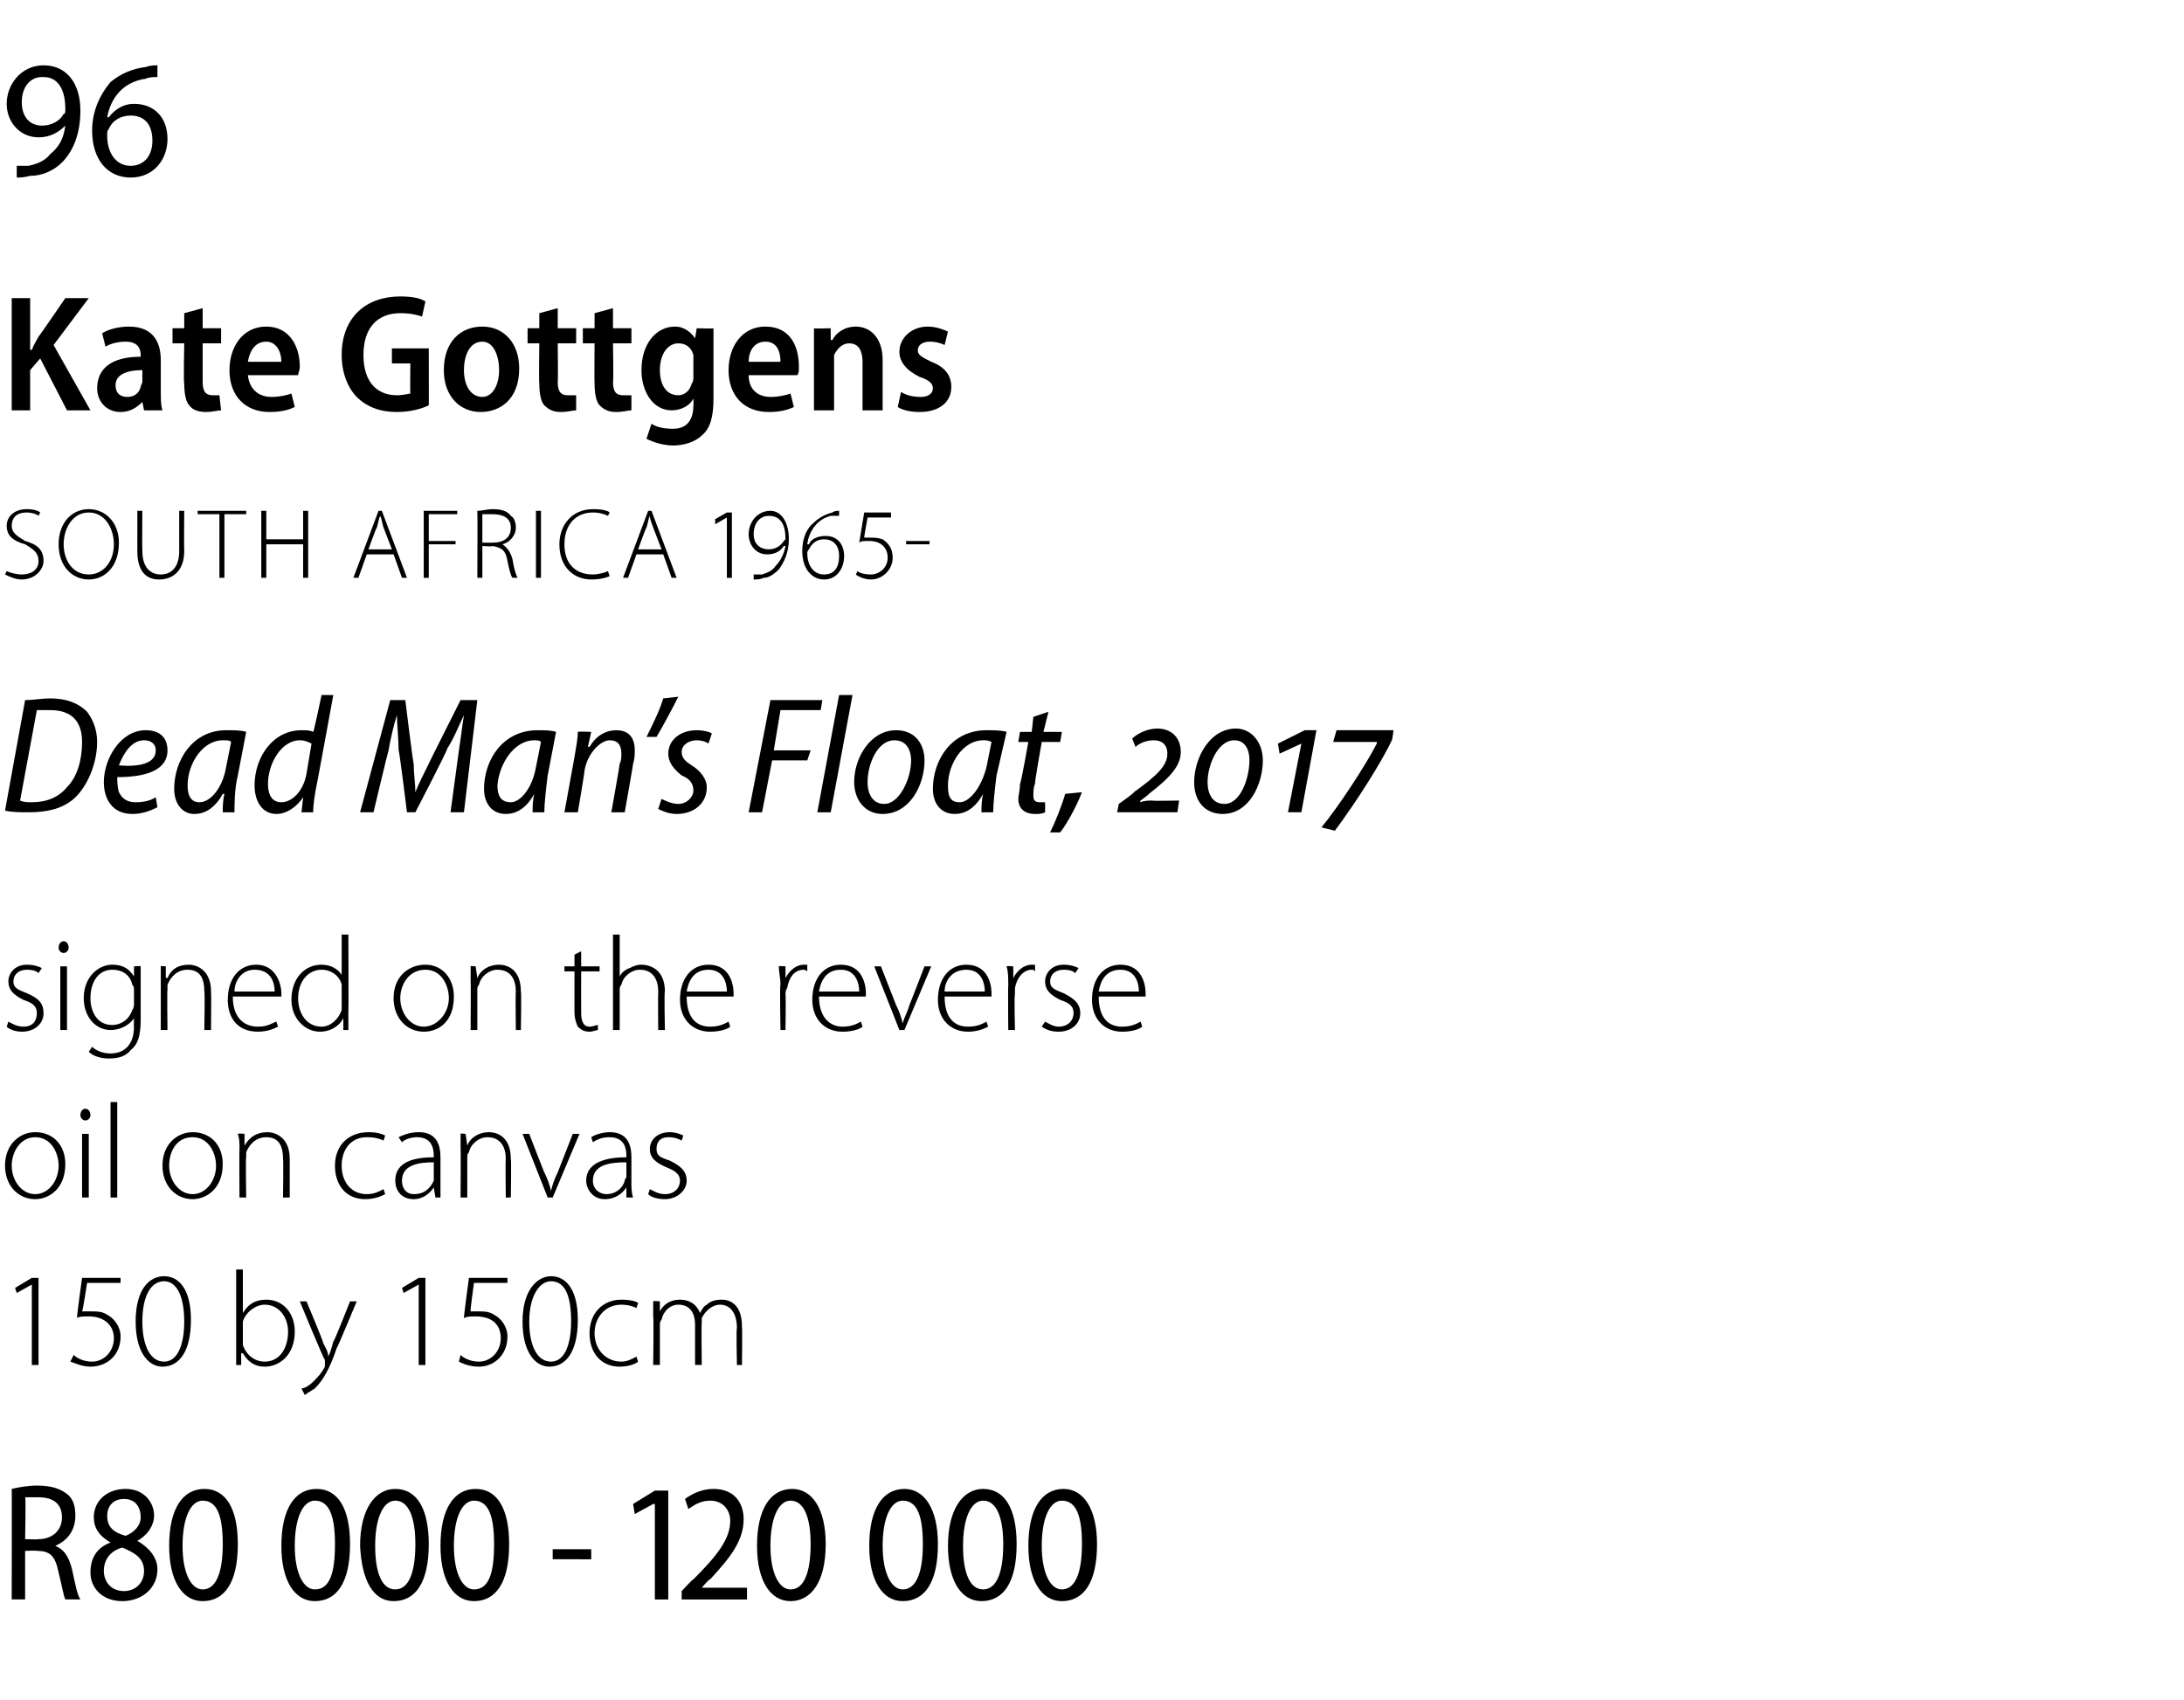 <?xml version="1.0" standalone="no"?><!DOCTYPE svg PUBLIC "-//W3C//DTD SVG 1.1//EN" "http://www.w3.org/Graphics/SVG/1.1/DTD/svg11.dtd"><svg xmlns="http://www.w3.org/2000/svg" version="1.1" width="130.4px" height="101.5px" viewBox="0 -3 130.4 101.5" style="top:-3px"><desc>96 Kate Gottgens SOUTH AFRICA 1965- Dead Man s Float, 2017 signed on the reverse oil on canvas 150 by 150cm R80 000 -</desc><defs/><g id="Polygon145937"><path d="m.7 85.9c.4-.1 1-.2 1.5-.2c.9 0 1.4.2 1.8.5c.4.3.5.8.5 1.3c0 .9-.5 1.5-1.2 1.8c.5.2.8.6 1 1.4c.2.9.3 1.5.5 1.8h-.9c-.1-.2-.2-.8-.4-1.6c-.2-1-.5-1.3-1.3-1.3c.02-.03-.7 0-.7 0v2.9h-.8s.01-6.65 0-6.6zm.8 3s.77.03.8 0c.8 0 1.4-.5 1.4-1.3c0-.8-.5-1.2-1.4-1.2h-.8c.05.04 0 2.5 0 2.5zm5.1.2c-.7-.4-1-.9-1-1.5c0-1 .8-1.7 1.9-1.7c1.1 0 1.7.8 1.7 1.6c0 .5-.3 1.1-1 1.5c.7.4 1.2 1 1.2 1.7c0 1.1-.9 1.9-2.1 1.9c-1.2 0-1.9-.8-1.9-1.7c0-.9.4-1.5 1.2-1.8zm2 1.7c0-.8-.6-1.1-1.3-1.4c-.7.2-1.1.7-1.1 1.4c0 .6.4 1.2 1.2 1.2c.7 0 1.2-.5 1.2-1.2zm-2.2-3.3c0 .7.4 1 1.1 1.2c.5-.2.9-.6.9-1.1c0-.6-.3-1.1-1-1.1c-.7 0-1 .5-1 1zm7.8 1.7c0 2.3-.8 3.4-2.1 3.4c-1.2 0-2-1.2-2-3.3c0-2.2.8-3.4 2.1-3.4c1.3 0 2 1.2 2 3.3zm-3.3.1c0 1.6.5 2.6 1.2 2.6c.8 0 1.2-1 1.2-2.7c0-1.6-.3-2.6-1.2-2.6c-.7 0-1.2 1-1.2 2.7zm10-.1c0 2.3-.8 3.4-2.1 3.4c-1.2 0-2-1.2-2-3.3c0-2.2.8-3.4 2.1-3.4c1.3 0 2 1.2 2 3.3zm-3.3.1c0 1.6.5 2.6 1.2 2.6c.9 0 1.2-1 1.2-2.7c0-1.6-.3-2.6-1.2-2.6c-.7 0-1.2 1-1.2 2.7zm8-.1c0 2.3-.8 3.4-2.1 3.4c-1.2 0-1.9-1.2-2-3.3c0-2.2.9-3.4 2.1-3.4c1.3 0 2 1.2 2 3.3zm-3.2.1c0 1.6.4 2.6 1.2 2.6c.8 0 1.2-1 1.2-2.7c0-1.6-.4-2.6-1.2-2.6c-.7 0-1.2 1-1.2 2.7zm8-.1c0 2.3-.8 3.4-2.1 3.4c-1.2 0-2-1.2-2-3.3c0-2.2.8-3.4 2.1-3.4c1.3 0 2 1.2 2 3.3zm-3.3.1c0 1.6.5 2.6 1.2 2.6c.9 0 1.2-1 1.2-2.7c0-1.6-.3-2.6-1.2-2.6c-.7 0-1.2 1-1.2 2.7zm8.2.2v.6H33v-.6h2.3zm3.8-2.7h-.1l-1.1.6l-.1-.6l1.3-.8h.8v6.5h-.8v-5.7zm1.6 5.7v-.5s.66-.72.7-.7c1.4-1.4 2.2-2.4 2.2-3.5c0-.6-.4-1.2-1.2-1.2c-.6 0-1 .3-1.3.5l-.2-.6c.4-.3 1-.6 1.7-.6c1.3 0 1.8.9 1.8 1.8c0 1.3-.8 2.3-2 3.6c-.04-.05-.5.5-.5.5h2.7v.7h-3.9zm8.6-3.3c0 2.3-.9 3.4-2.1 3.4c-1.2 0-2-1.2-2-3.3c0-2.2.8-3.4 2.1-3.4c1.2 0 2 1.2 2 3.3zm-3.3.1c0 1.6.5 2.6 1.2 2.6c.8 0 1.2-1 1.2-2.7c0-1.6-.4-2.6-1.2-2.6c-.7 0-1.2 1-1.2 2.7zm10-.1c0 2.3-.8 3.4-2.1 3.4c-1.2 0-2-1.2-2-3.3c0-2.2.8-3.4 2.1-3.4c1.2 0 2 1.2 2 3.3zm-3.3.1c0 1.6.5 2.6 1.2 2.6c.8 0 1.2-1 1.2-2.7c0-1.6-.3-2.6-1.2-2.6c-.7 0-1.2 1-1.2 2.7zm8-.1c0 2.3-.8 3.4-2.1 3.4c-1.2 0-2-1.2-2-3.3c0-2.2.9-3.4 2.1-3.4c1.3 0 2 1.2 2 3.3zm-3.2.1c0 1.6.4 2.6 1.2 2.6c.8 0 1.2-1 1.2-2.7c0-1.6-.4-2.6-1.2-2.6c-.7 0-1.2 1-1.2 2.7zm8-.1c0 2.3-.8 3.4-2.1 3.4c-1.2 0-2-1.2-2-3.3c0-2.2.8-3.4 2.1-3.4c1.2 0 2 1.2 2 3.3zm-3.3.1c0 1.6.5 2.6 1.2 2.6c.8 0 1.2-1 1.2-2.7c0-1.6-.3-2.6-1.2-2.6c-.7 0-1.2 1-1.2 2.7z" stroke="none" fill="#000"/></g><g id="Polygon145936"><path d="m1.9 73.7l-.9.5l-.1-.3l1-.6h.4v5.2h-.4v-4.8zm5.3-.1h-2s-.26 1.71-.3 1.7h.5c.4 0 .7 0 1 .2c.4.2.8.7.8 1.3c0 1.1-.8 1.8-1.8 1.8c-.5 0-.9-.2-1.2-.3l.2-.4c.2.2.6.4 1.1.4c.7 0 1.3-.6 1.3-1.4c0-.7-.5-1.3-1.5-1.3c-.3 0-.6 0-.7.1c-.03-.05.3-2.4.3-2.4h2.3v.3zm4.2 2.2c0 1.9-.7 2.8-1.7 2.8c-.8 0-1.6-.8-1.6-2.7c0-1.9.8-2.7 1.7-2.7c.9 0 1.6.8 1.6 2.6zm-2.9.1c0 1.5.5 2.4 1.3 2.4c.8 0 1.2-1 1.2-2.4c0-1.4-.4-2.4-1.2-2.4c-.8 0-1.3.9-1.3 2.4zm5.6-3.1h.4v2.6s0-.03 0 0c.3-.5.7-.8 1.4-.8c1 0 1.7.8 1.7 1.9c0 1.4-.9 2.1-1.8 2.1c-.6 0-1-.3-1.3-.8h-.1v.7h-.3v-5.7zm.4 4.2v.3c.2.6.7 1 1.3 1c.9 0 1.4-.8 1.4-1.8c0-.8-.5-1.6-1.4-1.6c-.5 0-1.1.4-1.3 1v1.1zm3.8-2.3s1.04 2.47 1 2.5c.1.2.3.5.3.8c.1-.2.2-.5.3-.9c.04.05 1-2.4 1-2.4h.4s-1.17 2.82-1.2 2.8c-.4 1.2-.8 1.9-1.3 2.4c-.3.2-.5.3-.6.4l-.2-.4c.2 0 .5-.2.7-.4c.2-.2.5-.5.7-.9v-.4c-.05.02-1.5-3.5-1.5-3.5h.4zm6.7-1l-.9.5l-.1-.3l1-.6h.4v5.2h-.4v-4.8zm5.3-.1h-2s-.24 1.71-.2 1.7h.4c.4 0 .7 0 1 .2c.4.2.8.7.8 1.3c0 1.1-.8 1.8-1.7 1.8c-.6 0-1-.2-1.2-.3l.1-.4c.2.2.6.4 1.1.4c.7 0 1.3-.6 1.3-1.4c0-.7-.4-1.3-1.5-1.3c-.3 0-.5 0-.7.1c-.02-.05.3-2.4.3-2.4h2.3v.3zm4.2 2.2c0 1.9-.7 2.8-1.7 2.8c-.8 0-1.6-.8-1.6-2.7c0-1.9.9-2.7 1.7-2.7c.9 0 1.6.8 1.6 2.6zm-2.9.1c0 1.5.5 2.4 1.3 2.4c.8 0 1.2-1 1.2-2.4c0-1.4-.3-2.4-1.2-2.4c-.7 0-1.3.9-1.3 2.4zm6.5 2.4c-.1.1-.5.3-1.1.3c-1.1 0-1.8-.8-1.8-2c0-1.2.8-2 1.9-2c.5 0 .9.1 1 .2l-.1.3c-.2-.1-.5-.2-.9-.2c-1 0-1.6.8-1.6 1.7c0 1 .7 1.7 1.6 1.7c.4 0 .7-.2.9-.3l.1.3zm.9-2.7v-.9c.01-.04.4 0 .4 0v.6s.01.04 0 0c.2-.4.6-.7 1.2-.7c.6 0 1 .3 1.2.8c.1-.2.2-.4.4-.5c.2-.2.5-.3.9-.3c.4 0 1.2.2 1.2 1.6c.03.04 0 2.3 0 2.3h-.3s-.05-2.22 0-2.2c0-.9-.4-1.4-1-1.4c-.5 0-.9.4-1.1.8v.3c-.03.04 0 2.5 0 2.5h-.4v-2.4c0-.7-.3-1.2-1-1.2c-.5 0-.9.4-1 .9c-.1.1-.1.2-.1.3v2.4h-.4s.04-2.92 0-2.9z" stroke="none" fill="#000"/></g><g id="Polygon145935"><path d="m3.9 66.5c0 1.5-1 2.1-1.8 2.1c-1 0-1.8-.8-1.8-2c0-1.3.9-2 1.8-2c1.1 0 1.8.8 1.8 1.9zm-3.2.1c0 .9.6 1.7 1.4 1.7c.8 0 1.4-.8 1.4-1.7c0-.7-.4-1.7-1.4-1.7c-.9 0-1.4.9-1.4 1.7zm4.2 1.9v-3.8h.4v3.8h-.4zm.5-4.9c0 .1-.1.3-.3.3c-.2 0-.3-.2-.3-.3c0-.2.1-.4.3-.4c.2 0 .3.2.3.4zm1.2-.8h.4v5.7h-.4v-5.7zm6.7 3.7c0 1.5-1 2.1-1.8 2.1c-1 0-1.8-.8-1.8-2c0-1.3.9-2 1.8-2c1.1 0 1.8.8 1.8 1.9zm-3.2.1c0 .9.6 1.7 1.4 1.7c.8 0 1.4-.8 1.4-1.7c0-.7-.4-1.7-1.4-1.7c-1 0-1.4.9-1.4 1.7zm4.2-1c0-.4 0-.6-.1-.9c.05-.04.4 0 .4 0v.7s.05-.04 0 0c.3-.5.7-.8 1.4-.8c.3 0 1.3.2 1.3 1.6v2.3h-.4s.03-2.27 0-2.3c0-.7-.2-1.3-1-1.3c-.6 0-1 .4-1.2.9v.3c-.04.02 0 2.4 0 2.4h-.4s-.02-2.92 0-2.9zm8.7 2.7c-.2.1-.6.3-1.2.3c-1.1 0-1.8-.8-1.8-2c0-1.2.8-2 2-2c.5 0 .8.1 1 .2l-.1.3c-.2-.1-.5-.2-1-.2c-1 0-1.5.8-1.5 1.7c0 1 .6 1.7 1.5 1.7c.5 0 .8-.2 1-.3l.1.3zm3.3-.7v.9h-.3l-.1-.6s0 .05 0 0c-.2.3-.6.7-1.2.7c-.8 0-1.1-.6-1.1-1.1c0-.9.7-1.4 2.3-1.4v-.1c0-.4-.1-1.1-1-1.1c-.3 0-.7.1-.9.3l-.2-.3c.4-.2.8-.3 1.2-.3c1.1 0 1.3.8 1.3 1.5v1.5zm-.4-1.2c-.8 0-1.9.1-1.9 1.1c0 .5.3.8.7.8c.7 0 1-.4 1.2-.8v-1.1zm1.6-.8v-.9c-.01-.04.3 0 .3 0l.1.7s-.01-.04 0 0c.2-.5.7-.8 1.3-.8c.4 0 1.3.2 1.3 1.6c.04 0 0 2.3 0 2.3h-.3s-.03-2.27 0-2.3c0-.7-.3-1.3-1.1-1.3c-.5 0-1 .4-1.1.9c-.1.1-.1.2-.1.3v2.4h-.4s.02-2.92 0-2.9zm4.1-.9s.9 2.34.9 2.3c.2.4.3.7.4 1.1c.1-.4.2-.7.4-1.1l.9-2.3h.4L33 68.5h-.3l-1.5-3.8h.4zm6.1 2.9c0 .3 0 .6.1.9h-.4v-.6s-.04.05 0 0c-.2.3-.6.7-1.3.7c-.7 0-1.1-.6-1.1-1.1c0-.9.8-1.4 2.4-1.4v-.1c0-.4-.1-1.1-1-1.1c-.4 0-.7.1-1 .3l-.1-.3c.3-.2.8-.3 1.1-.3c1.1 0 1.3.8 1.3 1.5v1.5zm-.3-1.2c-.9 0-2 .1-2 1.1c0 .5.4.8.8.8c.6 0 1-.4 1.1-.8c0-.1.1-.2.1-.2v-.9zm1.4 1.6c.2.1.5.3.9.3c.6 0 .9-.4.9-.8c0-.4-.3-.6-.8-.8c-.7-.3-1-.6-1-1.1c0-.5.4-1 1.2-1c.3 0 .6.1.8.2l-.1.3c-.2-.1-.4-.2-.8-.2c-.5 0-.7.3-.7.7c0 .4.2.5.8.7c.6.3 1 .6 1 1.2c0 .6-.6 1.1-1.3 1.1c-.4 0-.8-.1-1-.3l.1-.3z" stroke="none" fill="#000"/></g><g id="Polygon145934"><path d="m.5 58c.2.1.5.3.9.3c.6 0 .8-.4.8-.8c0-.4-.2-.6-.8-.8c-.6-.3-.9-.6-.9-1.1c0-.5.4-1 1.1-1c.4 0 .7.1.9.2l-.2.3c-.1-.1-.3-.2-.7-.2c-.5 0-.8.3-.8.7c0 .4.3.5.8.7c.7.3 1 .6 1 1.2c0 .6-.5 1.1-1.3 1.1c-.3 0-.7-.1-.9-.3l.1-.3zm3.1.5v-3.8h.4v3.8h-.4zm.5-4.9c0 .1-.1.3-.3.3c-.2 0-.3-.2-.3-.3c0-.2.1-.4.3-.4c.2 0 .3.2.3.4zm4.3 4.3c0 1-.2 1.5-.6 1.8c-.3.4-.8.5-1.3.5c-.4 0-.9-.1-1.2-.4l.2-.3c.2.2.6.4 1.1.4c.8 0 1.4-.5 1.4-1.6c-.02 0 0-.5 0-.5c0 0-.03-.04 0 0c-.2.3-.7.7-1.4.7c-.9 0-1.6-.8-1.6-1.9c0-1.3.9-2 1.7-2c.8 0 1.1.4 1.3.7c.01.01 0 0 0 0v-.6s.39-.04.4 0v3.2zM8 56.1c0-.1 0-.2-.1-.3c-.1-.5-.5-.9-1.2-.9c-.8 0-1.3.7-1.3 1.7c0 .8.4 1.6 1.3 1.6c.5 0 1-.3 1.2-.9c.1-.1.1-.3.1-.4v-.8zm1.6-.5v-.9c-.04-.04.3 0 .3 0v.7s.06-.04.1 0c.2-.5.6-.8 1.3-.8c.3 0 1.3.2 1.3 1.6c.02 0 0 2.3 0 2.3h-.4s.04-2.27 0-2.3c0-.7-.2-1.3-1-1.3c-.6 0-1 .4-1.2.9v.3c-.03.02 0 2.4 0 2.4h-.4v-2.9zm4.3.9c0 1.3.7 1.8 1.5 1.8c.6 0 .8-.2 1.1-.3l.1.3c-.2.1-.6.3-1.2.3c-1.2 0-1.8-.8-1.8-1.9c0-1.3.7-2.1 1.7-2.1c1.2 0 1.5 1.2 1.5 1.7v.2h-2.9zm2.5-.3c0-.5-.2-1.3-1.2-1.3c-.8 0-1.2.7-1.2 1.3h2.4zm4.4-3.4s.02 4.8 0 4.8v.9h-.3v-.7s-.04-.03 0 0c-.2.4-.7.8-1.4.8c-.9 0-1.7-.8-1.7-1.9c0-1.3.8-2.1 1.8-2.1c.6 0 1 .3 1.2.6c.02.04 0 0 0 0v-2.4h.4zm-.4 3.4v-.4c-.1-.5-.6-.9-1.2-.9c-.8 0-1.4.7-1.4 1.7c0 .9.5 1.7 1.4 1.7c.5 0 1-.4 1.2-1v-1.1zm6.7.3c0 1.5-.9 2.1-1.8 2.1c-1 0-1.8-.8-1.8-2c0-1.3.9-2 1.9-2c1 0 1.7.8 1.7 1.9zm-3.2.1c0 .9.6 1.7 1.4 1.7c.8 0 1.5-.8 1.5-1.7c0-.7-.4-1.7-1.4-1.7c-1 0-1.5.9-1.5 1.7zm4.2-1v-.9c-.01-.04.3 0 .3 0l.1.7s-.01-.04 0 0c.2-.5.7-.8 1.3-.8c.4 0 1.3.2 1.3 1.6c.04 0 0 2.3 0 2.3h-.3s-.03-2.27 0-2.3c0-.7-.3-1.3-1.1-1.3c-.5 0-1 .4-1.1.9c-.1.1-.1.2-.1.3v2.4h-.4s.02-2.92 0-2.9zm6.6-1.8v.9h1.1v.3h-1.1s-.01 2.46 0 2.5c0 .4.1.8.5.8c.2 0 .4-.1.5-.1v.3c-.1 0-.3.1-.5.1c-.3 0-.5-.1-.7-.3c-.1-.2-.2-.5-.2-.9V55h-.6v-.3h.6v-.7l.4-.2zm1.9-1h.4v2.5s.02.05 0 0c.1-.2.3-.4.6-.5c.2-.1.4-.2.7-.2c.4 0 1.4.2 1.4 1.6c-.05-.02 0 2.3 0 2.3h-.4s-.02-2.27 0-2.3c0-.7-.3-1.3-1.1-1.3c-.5 0-1 .4-1.1.9c-.1.1-.1.2-.1.3v2.4h-.4v-5.7zm4.4 3.7c0 1.3.6 1.8 1.4 1.8c.6 0 .9-.2 1.1-.3l.1.3c-.1.1-.5.3-1.2.3c-1.1 0-1.8-.8-1.8-1.9c0-1.3.7-2.1 1.7-2.1c1.3 0 1.5 1.2 1.5 1.7v.2H41zm2.4-.3c0-.5-.2-1.3-1.1-1.3c-.9 0-1.2.7-1.3 1.3h2.4zm3.2-.4c0-.4-.1-.8-.1-1.1c.02-.04.4 0 .4 0v.7s0 .04 0 0c.2-.4.6-.8 1.1-.8h.2v.4c-.1-.1-.2-.1-.2-.1c-.6 0-.9.5-1 1.1c-.1.1-.1.3-.1.4c.03-.02 0 2.1 0 2.1h-.3s-.05-2.69 0-2.7zm2.3.7c0 1.3.7 1.8 1.4 1.8c.6 0 .9-.2 1.1-.3l.1.3c-.1.1-.5.3-1.2.3c-1.1 0-1.8-.8-1.8-1.9c0-1.3.7-2.1 1.7-2.1c1.3 0 1.5 1.2 1.5 1.7v.2h-2.8zm2.4-.3c0-.5-.2-1.3-1.1-1.3c-.9 0-1.2.7-1.3 1.3h2.4zm1.3-1.5l.9 2.3c.2.4.3.7.4 1.1c.1-.4.3-.7.4-1.1c0 .04.9-2.3.9-2.3h.4L54 58.5h-.3l-1.5-3.8h.4zm3.8 1.8c0 1.3.6 1.8 1.4 1.8c.6 0 .9-.2 1.1-.3l.1.3c-.2.1-.6.3-1.2.3c-1.1 0-1.8-.8-1.8-1.9c0-1.3.7-2.1 1.7-2.1c1.3 0 1.5 1.2 1.5 1.7v.2h-2.8zm2.4-.3c0-.5-.2-1.3-1.1-1.3c-.9 0-1.3.7-1.3 1.3h2.4zm1.4-.4c0-.4 0-.8-.1-1.1c.04-.04.4 0 .4 0v.7s.03.04 0 0c.2-.4.6-.8 1.1-.8h.2v.4c-.1-.1-.1-.1-.2-.1c-.5 0-.9.5-1 1.1v.4c-.05-.02 0 2.1 0 2.1h-.4s-.02-2.69 0-2.7zm2.2 2.2c.2.1.5.3.8.3c.6 0 .9-.4.9-.8c0-.4-.2-.6-.8-.8c-.6-.3-.9-.6-.9-1.1c0-.5.4-1 1.1-1c.4 0 .7.1.9.2l-.2.3c-.1-.1-.3-.2-.7-.2c-.5 0-.8.3-.8.7c0 .4.3.5.8.7c.6.3 1 .6 1 1.2c0 .6-.5 1.1-1.3 1.1c-.4 0-.7-.1-1-.3l.2-.3zm3.2-1.5c0 1.3.6 1.8 1.4 1.8c.6 0 .9-.2 1.1-.3l.1.3c-.1.1-.5.3-1.2.3c-1.1 0-1.8-.8-1.8-1.9c0-1.3.7-2.1 1.7-2.1c1.3 0 1.5 1.2 1.5 1.7v.2h-2.8zm2.4-.3c0-.5-.2-1.3-1.1-1.3c-.9 0-1.2.7-1.3 1.3h2.4z" stroke="none" fill="#000"/></g><g id="Polygon145933"><path d="m1.5 38.8c.5 0 1-.1 1.5-.1c1 0 1.7.3 2.2.8c.3.4.6 1 .6 1.8c0 1.3-.6 2.7-1.4 3.4c-.7.6-1.6.8-2.7.8c-.5 0-1 0-1.4-.1l1.2-6.6zm-.3 6c.2.1.5.1.7.1c.9 0 1.6-.3 2.1-.9c.6-.6.9-1.6.9-2.7c0-1.1-.5-1.9-1.9-1.9h-.8l-1 5.4zm8.2.4c-.4.2-.9.4-1.5.4c-1.2 0-1.7-.9-1.7-1.9c0-1.4 1-3.1 2.5-3.1c.9 0 1.3.5 1.3 1.2c0 1.2-1.3 1.6-3 1.6c0 .1 0 .6.1.9c.2.4.5.6 1 .6c.5 0 .9-.1 1.2-.3l.1.6zm-.1-3.4c0-.4-.3-.6-.7-.6c-.7 0-1.2.7-1.5 1.5c1.2.1 2.2-.1 2.2-.9zm4 3.7c0-.3 0-.7.1-1.1h-.1c-.5.9-1.1 1.2-1.7 1.2c-.7 0-1.2-.6-1.2-1.5c0-1.7 1.1-3.5 3.1-3.5c.5 0 .9 0 1.2.1l-.5 2.6c-.2.8-.2 1.7-.2 2.2h-.7zm.5-4.2c-.1-.1-.2-.1-.5-.1c-1.2 0-2.1 1.4-2.1 2.7c0 .6.2 1 .7 1c.7 0 1.4-.9 1.6-2.1l.3-1.5zm6.1-2.8s-.99 5.42-1 5.4c-.1.5-.2 1.1-.2 1.6h-.7l.1-.9s-.03 0 0 0c-.4.6-1 1-1.6 1c-.8 0-1.3-.7-1.3-1.7c0-1.7 1.1-3.3 2.8-3.3c.3 0 .5 0 .7.1c.03.03.5-2.2.5-2.2h.7zm-1.3 2.9c-.2-.1-.4-.2-.7-.2c-1.1 0-1.9 1.4-1.9 2.6c0 .6.2 1.1.8 1.1c.6 0 1.3-.6 1.5-1.7l.3-1.8zm8.3 4.1l.5-3.7c.1-.6.2-1.5.3-2.1c-.3.6-.6 1.4-1 2c.05.05-1.9 3.8-1.9 3.8h-.5s-.46-3.72-.5-3.7c0-.7-.1-1.5-.1-2.1c-.2.6-.4 1.5-.5 2.1c-.02 0-.9 3.7-.9 3.7h-.8l1.8-6.7h.9s.47 3.84.5 3.8c0 .6.1 1.2.1 1.7c.2-.5.5-1.1.8-1.7c-.04.05 1.9-3.8 1.9-3.8h1l-.8 6.7h-.8zm4.9 0c0-.3 0-.7.1-1.1c-.5.9-1.1 1.2-1.7 1.2c-.8 0-1.3-.6-1.3-1.5c0-1.7 1.1-3.5 3.2-3.5c.4 0 .8 0 1.1.1l-.5 2.6c-.1.8-.2 1.7-.2 2.2h-.7zm.5-4.2c-.1-.1-.2-.1-.4-.1c-1.2 0-2.1 1.4-2.2 2.7c0 .6.2 1 .8 1c.6 0 1.3-.9 1.5-2.1l.3-1.5zm1.4 4.2l.6-3.3c.1-.6.2-1.1.2-1.5c.04-.04.8 0 .8 0l-.2.9s.06-.04.1 0c.4-.7 1-1 1.6-1c.6 0 1.1.3 1.1 1.2c0 .2 0 .5-.1.8c.02-.02-.5 2.9-.5 2.9h-.8s.52-2.9.5-2.9c.1-.2.1-.4.1-.6c0-.5-.2-.8-.7-.8c-.5 0-1.3.7-1.5 1.8c.02.05-.4 2.5-.4 2.5h-.8zm6.8-6.9c-.4.8-1 1.9-1.3 2.4h-.6c.3-.6.8-1.6 1-2.3l.9-.1zm-1 6.1c.2.1.6.3 1 .3c.5 0 .9-.4.9-.8c0-.4-.2-.7-.7-.9c-.5-.4-.8-.8-.8-1.3c0-.8.7-1.4 1.7-1.4c.4 0 .8.1.9.2l-.2.6c-.1-.1-.4-.2-.7-.2c-.5 0-.9.3-.9.7c0 .4.3.6.6.8c.5.3.9.8.9 1.3c0 1-.8 1.6-1.8 1.6c-.5 0-.9-.2-1.1-.3l.2-.6zm6.5-5.9h3.1l-.1.6h-2.4l-.4 2.4h2.2l-.2.6h-2.1l-.6 3.1h-.8l1.3-6.7zm2.8 6.7l1.3-7h.8l-1.3 7h-.8zm6.4-3.1c0 1.5-.9 3.2-2.5 3.2c-1.1 0-1.7-.9-1.7-1.9c0-1.5 1-3.1 2.5-3.1c1.2 0 1.7.9 1.7 1.8zm-3.4 1.3c0 .7.3 1.3 1 1.3c.9 0 1.6-1.5 1.6-2.6c0-.5-.2-1.2-1-1.2c-1 0-1.6 1.4-1.6 2.5zm6.8 1.8c0-.3 0-.7.1-1.1c-.5.9-1.1 1.2-1.7 1.2c-.8 0-1.3-.6-1.3-1.5c0-1.7 1.1-3.5 3.2-3.5c.4 0 .9 0 1.2.1l-.6 2.6c-.1.8-.2 1.7-.2 2.2h-.7zm.6-4.2c-.2-.1-.3-.1-.5-.1c-1.2 0-2.1 1.4-2.1 2.7c0 .6.1 1 .7 1c.6 0 1.3-.9 1.6-2.1l.3-1.5zm3.4-1.8l-.3 1.2h1.1l-.1.6h-1.1s-.44 2.46-.4 2.5c-.1.2-.1.5-.1.7c0 .3.1.4.4.4h.3v.6c-.2.1-.4.1-.6.1c-.7 0-1-.4-1-.9c0-.2.1-.5.1-.9c.05.03.5-2.5.5-2.5h-.6l.1-.6h.7l.1-.9l.9-.3zm.1 7.2c.3-.6.7-1.6.9-2.3l1-.1c-.3.8-.9 1.9-1.3 2.4h-.6zm7.6-1.2h-3.6l.1-.5s.94-.66.9-.7c1.4-1 2-1.6 2-2.3c0-.6-.4-.8-.8-.8c-.5 0-.9.2-1.1.4l-.2-.5c.3-.3.9-.6 1.5-.6c.8 0 1.4.5 1.4 1.4c0 .8-.6 1.5-1.9 2.5c.01.03-.5.4-.5.4c0 0-.04.06 0 .1c.2-.1.5-.1.7-.1c.01.03 1.6 0 1.6 0l-.1.7zm2.7.1c-1 0-1.7-.7-1.7-1.9c0-1.4.9-3.2 2.5-3.2c.9 0 1.6.8 1.6 1.9c0 1.4-.8 3.2-2.4 3.2zm.1-.6c1 0 1.5-1.6 1.5-2.6c0-.7-.3-1.2-.9-1.2c-1 0-1.6 1.5-1.6 2.5c0 .7.3 1.3 1 1.3zm4.6.5h-.8l.8-4.1l-1.3.6l-.1-.6l1.6-.8h.7l-.9 4.9zm5.4-4.3c-.6 1.3-2.2 3.8-3.4 5.4l-.8-.2c1-1.2 2.7-3.8 3.3-5c.03-.02 0-.1 0-.1h-2.6l.2-.7h3.4s-.06.56-.1.6z" stroke="none" fill="#000"/></g><g id="Polygon145932"><path d="m.4 31.1c.2.1.6.2.9.2c.6 0 1-.3 1-.8c0-.5-.3-.7-.8-1c-.7-.2-1.1-.5-1.1-1.1c0-.6.5-1 1.2-1c.4 0 .7.1.8.2l-.1.2c-.1-.1-.4-.2-.7-.2c-.7 0-.9.4-.9.8c0 .4.3.6.8.9c.7.2 1.1.5 1.1 1.2c0 .5-.5 1.1-1.3 1.1c-.4 0-.8-.2-1-.3l.1-.2zm6.7-1.7c0 1.5-.9 2.2-1.8 2.2c-1 0-1.8-.8-1.8-2.1c0-1.3.8-2.1 1.8-2.1c1 0 1.8.8 1.8 2zm-3.3.1c0 .9.5 1.8 1.5 1.8c.9 0 1.5-.8 1.5-1.8c0-.9-.5-1.9-1.5-1.9c-1 0-1.5 1-1.5 1.9zm4.7-2s-.02 2.4 0 2.4c0 1 .5 1.4 1.1 1.4c.6 0 1.1-.4 1.1-1.4v-2.4h.3s-.02 2.37 0 2.4c0 1.2-.7 1.7-1.5 1.7c-.7 0-1.3-.4-1.3-1.7v-2.4h.3zm4.6.2h-1.3v-.2h2.9v.2h-1.3v3.8h-.3v-3.8zm2.8-.2v1.7h2.2v-1.7h.3v4h-.3v-2h-2.2v2h-.3v-4h.3zm6 2.6l-.5 1.4h-.3l1.5-4h.2l1.5 4h-.3l-.5-1.4h-1.6zm1.5-.3l-.5-1.3c-.1-.3-.1-.5-.2-.7c-.1.2-.1.4-.2.7c-.03-.02-.5 1.3-.5 1.3h1.4zm1.9-2.3h2v.2h-1.7v1.6h1.6v.2h-1.6v2h-.3v-4zm3.2 0c.3 0 .6-.1.9-.1c.5 0 .9.1 1.1.4c.2.1.3.4.3.7c0 .5-.4.9-.8 1c.3.2.5.5.6.9c.1.6.2.9.3 1.1h-.3c-.1-.1-.2-.5-.3-1c-.1-.6-.3-.8-.9-.9c.04.05-.6 0-.6 0v1.9h-.3s.02-3.99 0-4zm.3 1.9h.6c.7 0 1.1-.3 1.1-.9c0-.6-.5-.8-1.1-.8h-.6v1.7zm3.5-1.9v4h-.3v-4h.3zm4.1 3.9c-.2.1-.6.2-1.1.2c-1 0-1.9-.7-1.9-2.1c0-1.2.8-2.1 2-2.1c.6 0 .9.1 1 .2l-.1.2c-.2-.1-.5-.2-.9-.2c-1 0-1.7.7-1.7 1.9c0 1.1.6 1.8 1.7 1.8c.3 0 .7-.1.9-.2l.1.3zm1.6-1.3l-.5 1.4h-.3l1.5-4h.2l1.5 4h-.3l-.5-1.4H38zm1.5-.3l-.5-1.3c-.1-.3-.2-.5-.2-.7c-.1.2-.1.4-.2.7c-.03-.02-.5 1.3-.5 1.3h1.4zm3.9-1.9l-.7.4v-.3l.7-.4h.3v3.9h-.3v-3.6zm1.6 3.4h.5c.3-.1.6-.2.8-.5c.3-.3.5-.7.6-1.2h-.1c-.2.3-.5.5-1 .5c-.7 0-1.1-.6-1.1-1.2c0-.7.5-1.4 1.3-1.4c.6 0 1.1.6 1.1 1.7c0 .8-.3 1.4-.6 1.8c-.3.3-.6.5-.9.5c-.2.1-.4.1-.6.1v-.3zm.9-3.5c-.5 0-.9.4-.9 1.1c0 .6.4.9.9.9c.4 0 .7-.2.9-.5l.1-.1c0-.9-.3-1.4-1-1.4zm4.2 0h-.5c-.8.2-1.3.9-1.4 1.7h.1c.1-.3.5-.5 1-.5c.7 0 1.1.5 1.1 1.2c0 .7-.4 1.4-1.2 1.4c-.7 0-1.3-.6-1.3-1.7c0-.8.3-1.4.7-1.7c.3-.3.7-.5 1.1-.6c.1-.1.3-.1.4-.1v.3zm-.9 3.5c.6 0 .9-.4.9-1.1c0-.7-.4-1-.9-1c-.4 0-.7.2-.9.6c0 0-.1.1-.1.2c0 .8.4 1.3 1 1.3zm4-3.4h-1.4s-.22 1.21-.2 1.2h.3c.3 0 .5 0 .8.1c.3.2.6.5.6 1.1c0 .7-.6 1.3-1.3 1.3c-.4 0-.8-.2-.9-.3l.1-.2c.1.1.4.2.8.2c.5 0 1-.4 1-1c0-.6-.4-1-1.1-1c-.3 0-.5 0-.6.1l.3-1.8h1.6v.3zm2.3 1.4v.2h-1.4v-.2h1.4z" stroke="none" fill="#000"/></g><g id="Polygon145931"><path d="m.7 14.8h1.1v3.1s.07-.04.1 0c.1-.3.3-.6.4-.8c.03 0 1.6-2.3 1.6-2.3h1.4l-2.1 2.8l2.2 3.9H4l-1.6-3.1l-.6.7v2.4H.7v-6.7zm8.9 5.5c0 .5 0 .9.1 1.2H8.6l-.1-.5s0-.03 0 0c-.3.3-.7.6-1.3.6c-.9 0-1.4-.7-1.4-1.4c0-1.3 1-1.9 2.6-1.9v-.1c0-.3-.1-.8-.9-.8c-.4 0-.9.1-1.2.3l-.2-.8c.3-.2.9-.4 1.6-.4c1.5 0 1.9 1 1.9 2v1.8zm-1.1-1.2c-.8 0-1.6.2-1.6.9c0 .5.3.7.7.7c.4 0 .7-.2.8-.6c0-.1.1-.2.1-.3v-.7zm3.6-3.7v1.2h1.1v.9h-1.1v2.3c0 .6.2.8.6.8h.4l.1.9c-.2 0-.5.1-.9.1c-.4 0-.8-.1-1-.4c-.2-.2-.3-.7-.3-1.3c-.05-.03 0-2.4 0-2.4h-.7v-.9h.7v-.9l1.1-.3zm2.7 4c.1.9.7 1.3 1.4 1.3c.5 0 .9-.1 1.2-.2l.2.8c-.4.2-.9.3-1.5.3c-1.5 0-2.4-1-2.4-2.5c0-1.4.8-2.6 2.2-2.6c1.4 0 2 1.2 2 2.4c0 .2-.1.4-.1.5h-3zm2-.8c0-.6-.3-1.2-.9-1.2c-.7 0-1 .6-1.1 1.2h2zm8.8 2.6c-.4.2-1.1.4-1.9.4c-1 0-1.8-.3-2.4-.9c-.5-.5-.9-1.4-.9-2.5c0-2.3 1.5-3.5 3.5-3.5c.7 0 1.2.1 1.5.3l-.2.9c-.3-.1-.7-.2-1.3-.2c-1.3 0-2.2.8-2.2 2.5c0 1.6.8 2.4 2 2.4c.4 0 .7-.1.8-.1c-.02-.02 0-1.8 0-1.8h-1.1v-.9h2.2s.01 3.43 0 3.4zM31 19c0 1.9-1.2 2.6-2.3 2.6c-1.2 0-2.2-.9-2.2-2.5c0-1.7 1-2.6 2.3-2.6c1.3 0 2.2 1 2.2 2.5zm-3.3.1c0 .9.4 1.6 1.1 1.6c.6 0 1-.7 1-1.6c0-.8-.3-1.7-1-1.7c-.8 0-1.1.9-1.1 1.7zm5.6-3.7v1.2h1.1v.9h-1.1s.03 2.27 0 2.3c0 .6.2.8.6.8h.5v.9c-.2 0-.5.1-.9.1c-.4 0-.7-.1-1-.4c-.2-.2-.3-.7-.3-1.3c-.03-.03 0-2.4 0-2.4h-.7v-.9h.7v-.9l1.1-.3zm3.3 0v1.2h1.1v.9h-1.1s.04 2.27 0 2.3c0 .6.2.8.6.8h.5v.9c-.2 0-.5.1-.9.1c-.4 0-.7-.1-1-.4c-.2-.2-.3-.7-.3-1.3c-.02-.03 0-2.4 0-2.4h-.7v-.9h.7v-.9l1.1-.3zm6 5.4c0 1.1-.2 1.8-.7 2.2c-.4.4-1.1.6-1.7.6c-.6 0-1.2-.2-1.6-.4l.3-.9c.3.2.7.3 1.3.3c.7 0 1.2-.4 1.2-1.4c.02.02 0-.4 0-.4c0 0 0 .01 0 0c-.2.4-.7.7-1.3.7c-1.1 0-1.8-1.1-1.8-2.4c0-1.6.9-2.6 2-2.6c.6 0 1 .4 1.2.7c.03.04 0 0 0 0l.1-.6s1.03.03 1 0v4.2zm-1.2-2.3v-.3c-.1-.4-.4-.7-.9-.7c-.6 0-1.1.6-1.1 1.6c0 .9.4 1.5 1.1 1.5c.4 0 .7-.3.8-.7c.1-.1.1-.3.1-.4v-1zm3.3.9c0 .9.6 1.3 1.3 1.3c.5 0 .9-.1 1.2-.2l.2.8c-.4.2-.9.3-1.5.3c-1.5 0-2.4-1-2.4-2.5c0-1.4.8-2.6 2.2-2.6c1.5 0 2 1.2 2 2.4c0 .2 0 .4-.1.5h-2.9zm1.9-.8c0-.6-.2-1.2-.9-1.2c-.7 0-1 .6-1 1.2h1.9zm2-.5v-1.5c-.04.03 1 0 1 0v.7s.08.02.1 0c.2-.4.7-.8 1.4-.8c.8 0 1.6.6 1.6 2v3h-1.2v-2.9c0-.6-.2-1.1-.8-1.1c-.4 0-.7.3-.9.7v3.3h-1.2v-3.4zm5.2 2.3c.3.2.7.3 1.2.3c.4 0 .7-.2.7-.5c0-.3-.2-.5-.8-.7c-.8-.4-1.2-.9-1.2-1.5c0-.8.7-1.5 1.7-1.5c.5 0 1 .2 1.2.3l-.2.8c-.2-.1-.5-.2-.9-.2c-.4 0-.7.2-.7.5c0 .3.2.4.8.7c.8.3 1.2.8 1.2 1.5c0 .9-.7 1.5-1.9 1.5c-.5 0-1-.1-1.3-.3l.2-.9z" stroke="none" fill="#000"/></g><g id="Polygon145930"><path d="m1 6.9h.7c.5-.1 1-.3 1.3-.7c.5-.4.8-.9.9-1.7c-.4.4-.9.7-1.6.7c-1.1 0-1.9-.9-1.9-2C.4 2 1.3.9 2.6.9C4 .9 4.8 2 4.8 3.6c0 1.5-.5 2.5-1.1 3.1c-.5.5-1.2.8-1.9.8c-.4.1-.6.1-.8.1v-.7zm1.5-5.3c-.7 0-1.2.6-1.2 1.5c0 .9.5 1.4 1.2 1.4c.6 0 1.1-.3 1.3-.7c.1 0 .1-.1.1-.3c0-1.1-.4-1.9-1.3-1.9h-.1zm6.9 0c-.2 0-.5 0-.7.1c-1.4.2-2.1 1.2-2.3 2.3h.1c.3-.4.8-.8 1.5-.8c1.2 0 2 .8 2 2.1c0 1.2-.8 2.3-2.2 2.3c-1.4 0-2.3-1.1-2.3-2.8c0-1.2.5-2.2 1.1-2.9c.6-.5 1.3-.8 2.1-.9c.3-.1.5-.1.7-.1v.7zM7.8 6.9c.8 0 1.3-.6 1.3-1.5c0-1-.5-1.5-1.3-1.5c-.6 0-1.1.3-1.3.8c-.1.1-.1.2-.1.4c0 1 .5 1.8 1.4 1.8z" stroke="none" fill="#000"/></g></svg>